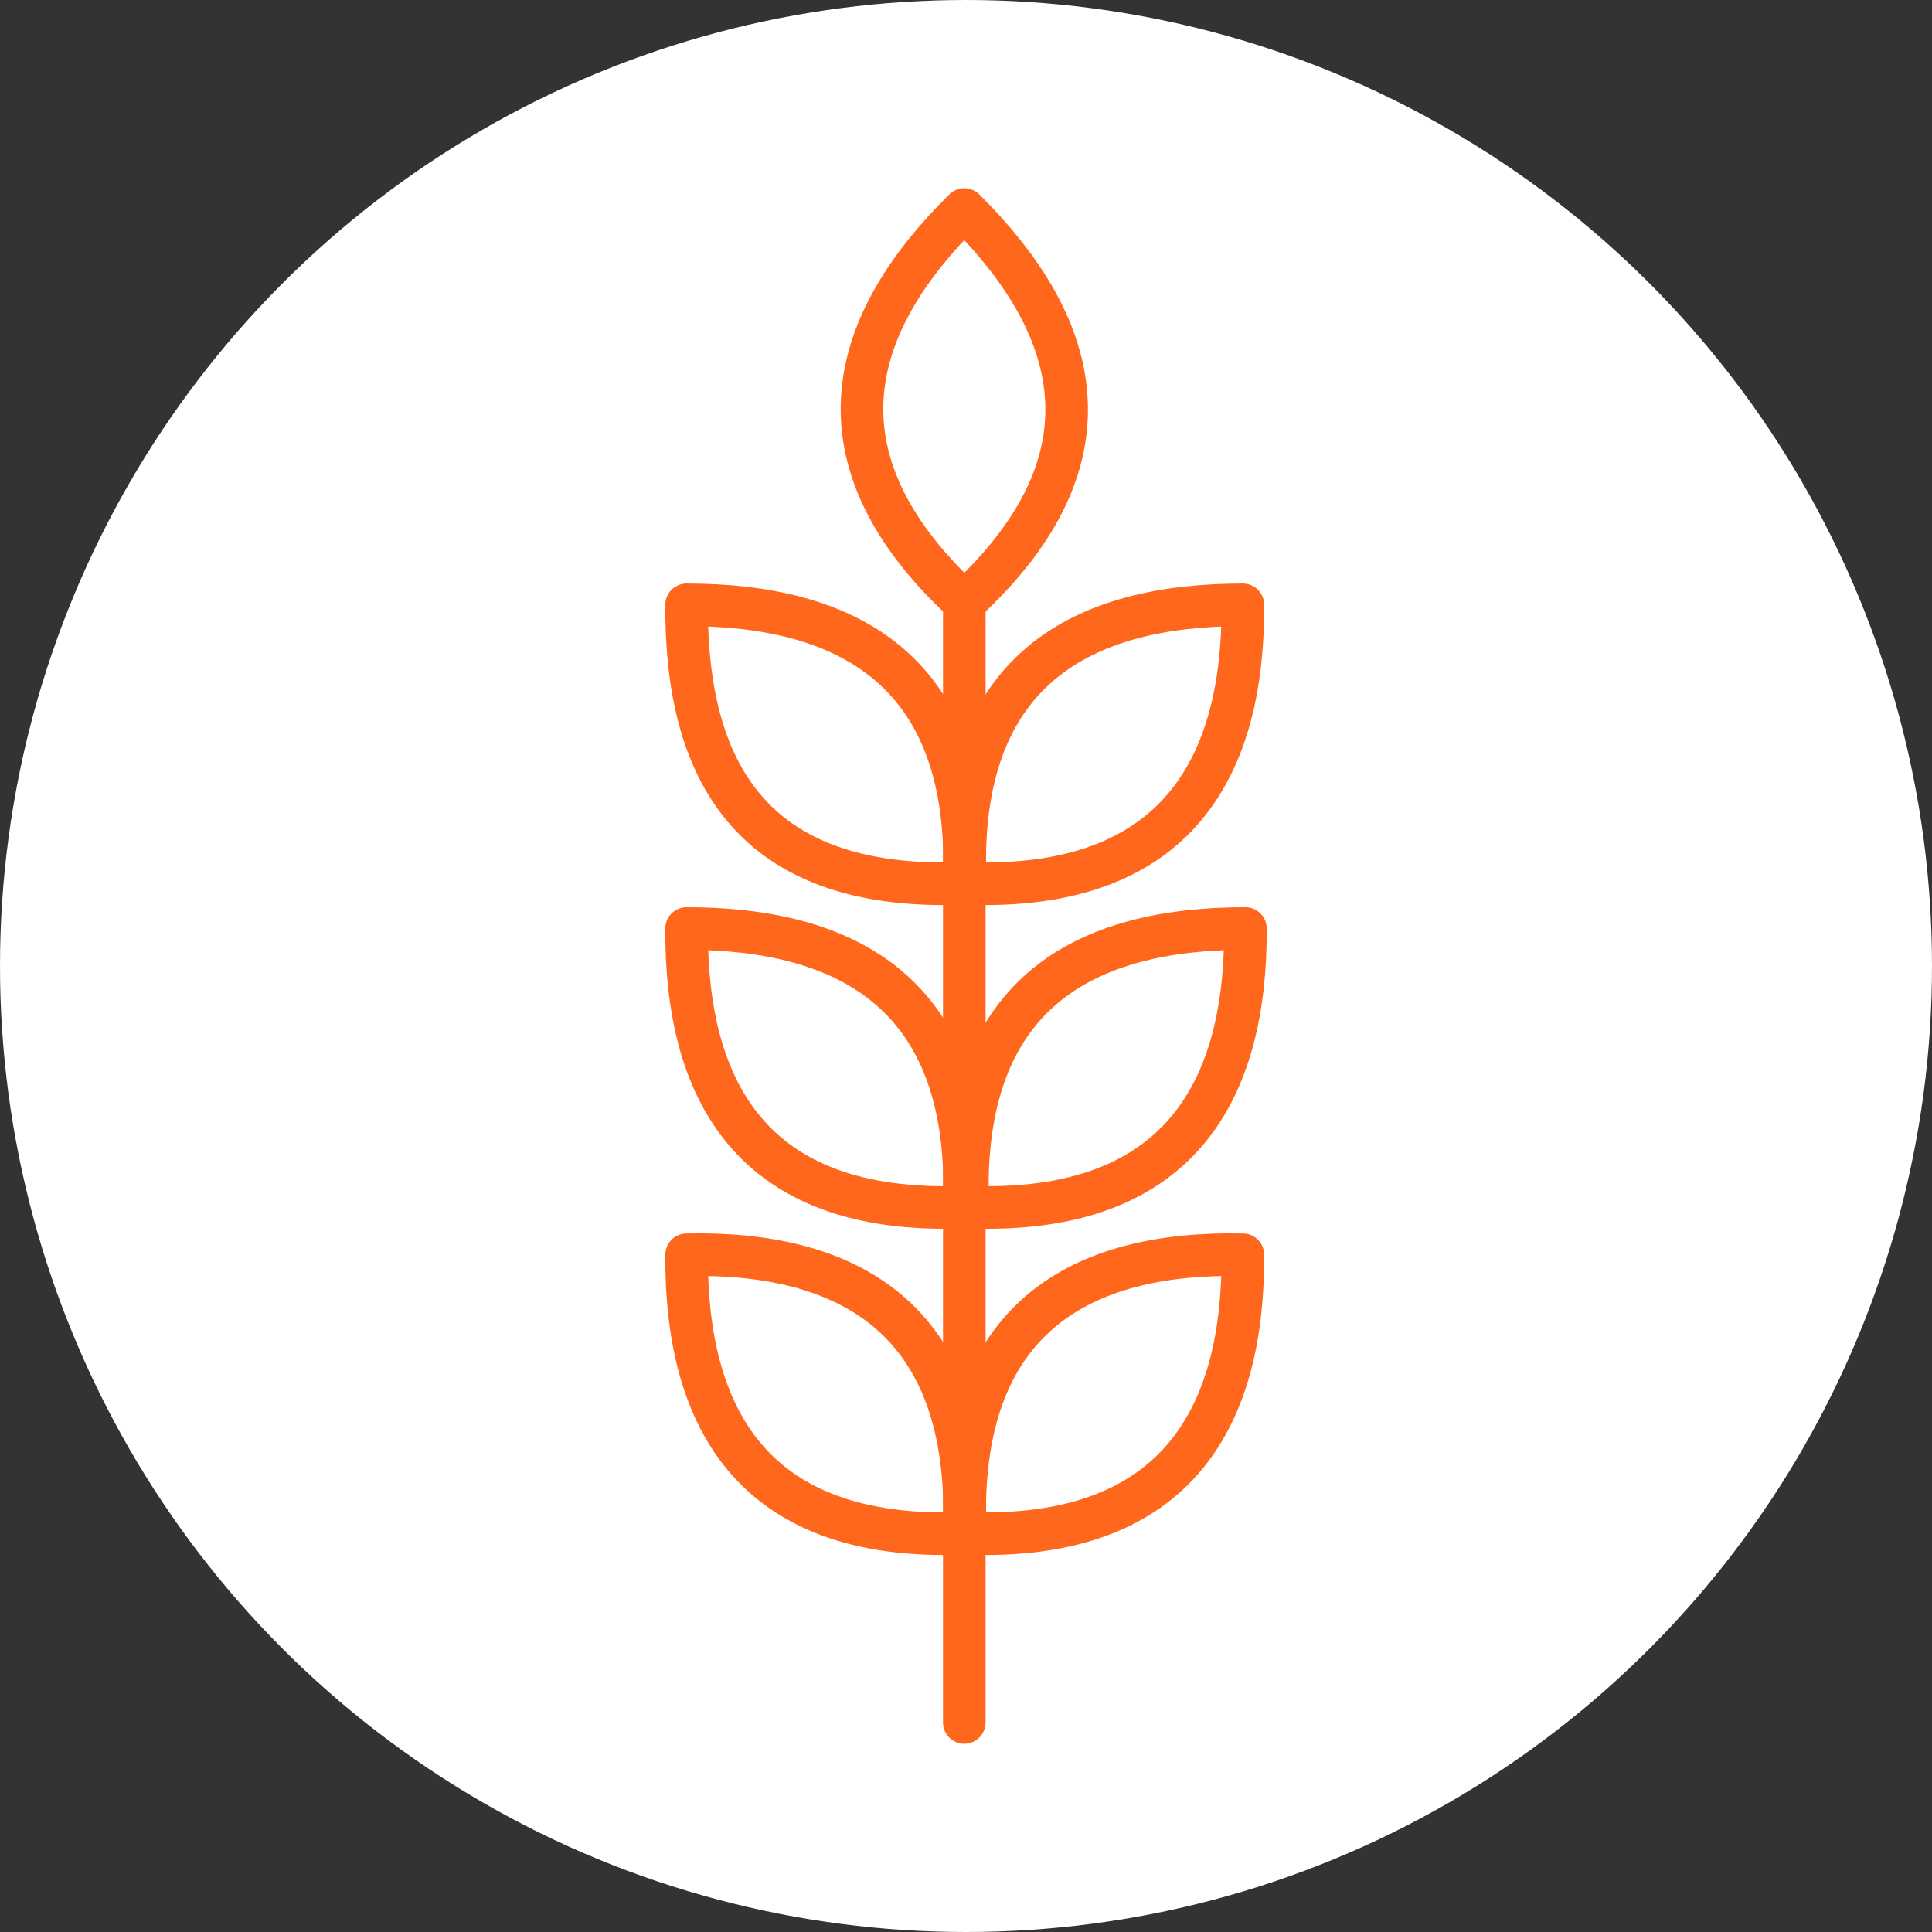 <svg viewBox="0 0 22.68 22.68" xmlns="http://www.w3.org/2000/svg"><rect x="0" y="0" width="22.68" height="22.68" fill="#333333" stroke="none"/><defs><style>.cls-1{fill:#fff;}.cls-2{fill:none;stroke:#ff671d;stroke-linecap:round;stroke-linejoin:round;stroke-width:0.5px;}</style></defs><g data-sanitized-data-name="Layer 2" data-name="Layer 2" id="Layer_2"><g id="print"><circle r="11.34" cy="11.34" cx="11.34" class="cls-1"></circle><path d="M11.36,14.17c2.53.1,3.27-1.42,3.26-3.27C12.77,10.9,11.26,11.63,11.36,14.17Z" class="cls-2"></path><path d="M11.32,14.17c-2.54.1-3.27-1.42-3.26-3.27C9.9,10.9,11.42,11.63,11.32,14.17Z" class="cls-2"></path><path d="M11.33,18c2.53.1,3.27-1.42,3.26-3.27C12.74,14.69,11.22,15.43,11.33,18Z" class="cls-2"></path><path d="M11.32,18c-2.54.1-3.27-1.42-3.26-3.27C9.9,14.69,11.42,15.43,11.32,18Z" class="cls-2"></path><path d="M11.33,10.37c2.53.1,3.27-1.42,3.26-3.27C12.74,7.1,11.22,7.83,11.33,10.37Z" class="cls-2"></path><path d="M11.32,7.07c1.87-1.72,1.31-3.31,0-4.61C10,3.76,9.46,5.35,11.32,7.07Z" class="cls-2"></path><path d="M11.32,10.37C8.78,10.47,8.05,9,8.06,7.1,9.9,7.1,11.42,7.83,11.32,10.37Z" class="cls-2"></path><line y2="20.22" x2="11.32" y1="7.07" x1="11.32" class="cls-2"></line></g></g></svg>